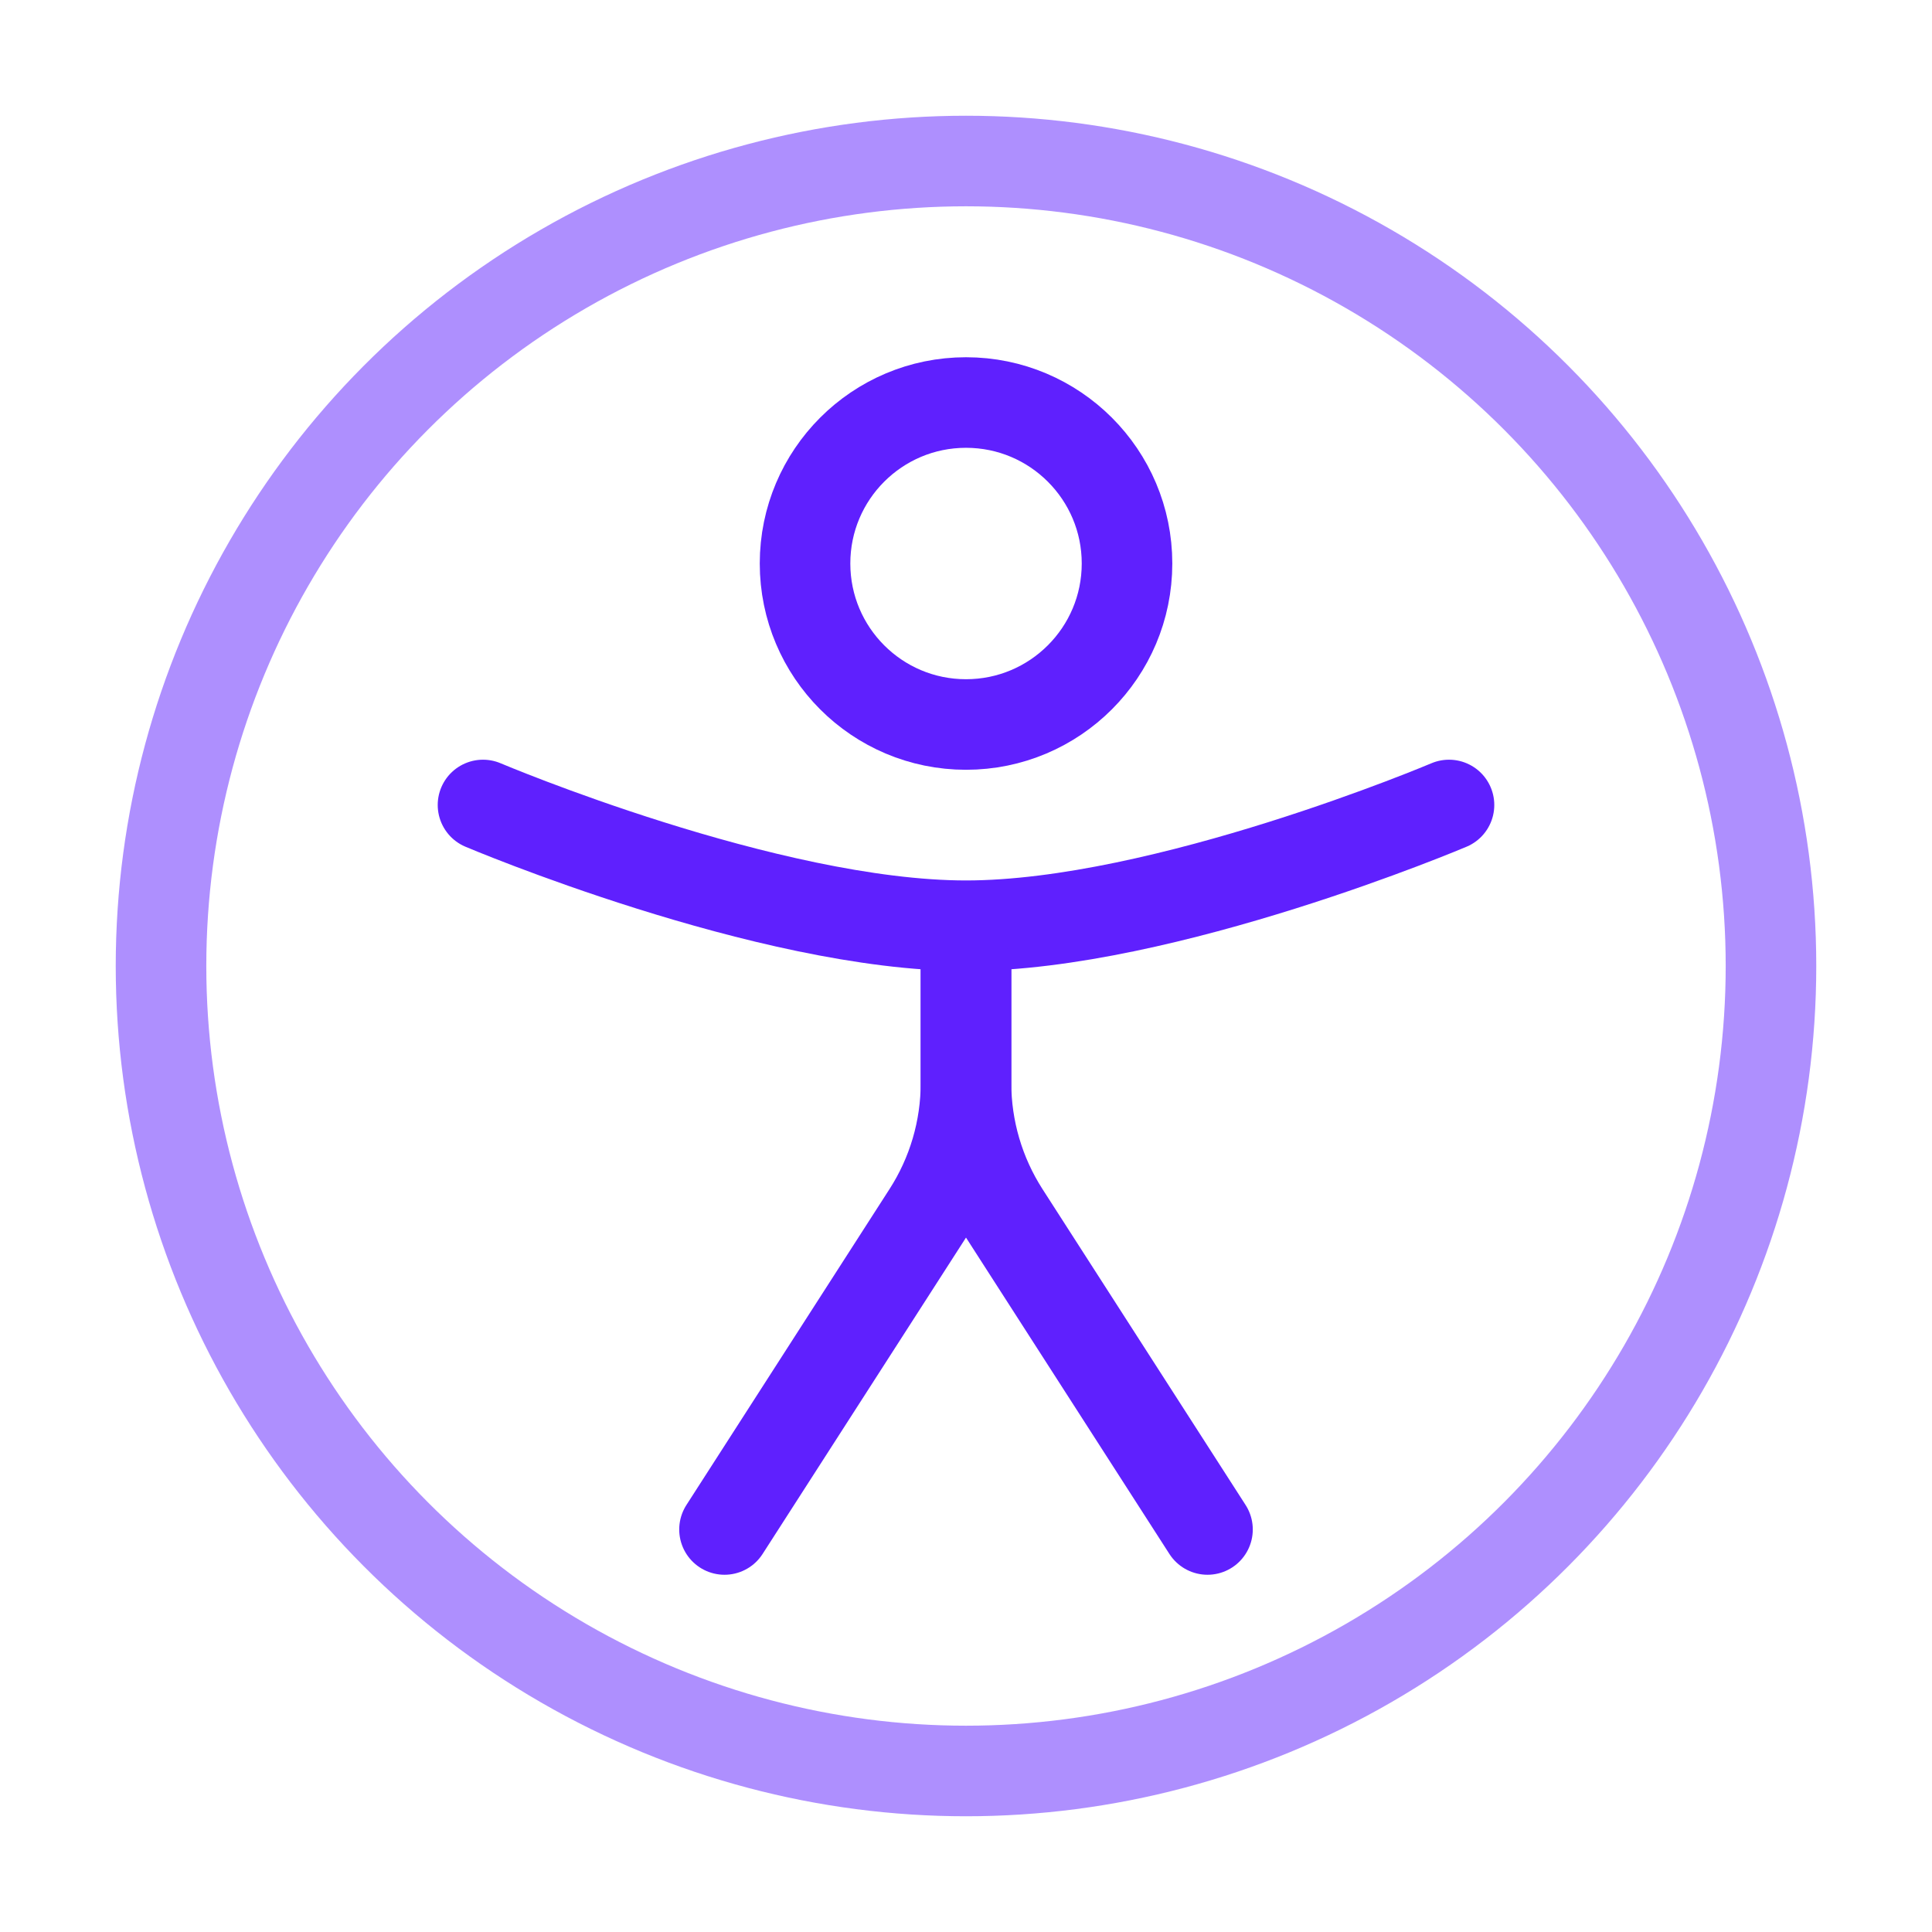 <svg width="32" height="32" viewBox="0 0 32 32" fill="none" xmlns="http://www.w3.org/2000/svg">
<circle opacity="0.5" cx="16" cy="16" r="13.333" stroke="#5F20FE" stroke-width="1.5"/>
<path d="M18.667 9.333C18.667 10.806 17.473 12 16 12C14.527 12 13.334 10.806 13.334 9.333C13.334 7.861 14.527 6.667 16 6.667C17.473 6.667 18.667 7.861 18.667 9.333Z" stroke="#5F20FE" stroke-width="1.5"/>
<path d="M24 13.333C24 13.333 19.284 15.333 16 15.333C12.716 15.333 8 13.333 8 13.333" stroke="#5F20FE" stroke-width="1.5" stroke-linecap="round"/>
<path d="M16 16V17.936C16 18.703 16.221 19.454 16.635 20.099L20 25.333" stroke="#5F20FE" stroke-width="1.5" stroke-linecap="round"/>
<path d="M16 16V17.936C16 18.703 15.78 19.454 15.365 20.099L12 25.333" stroke="#5F20FE" stroke-width="1.5" stroke-linecap="round"/>
</svg>
